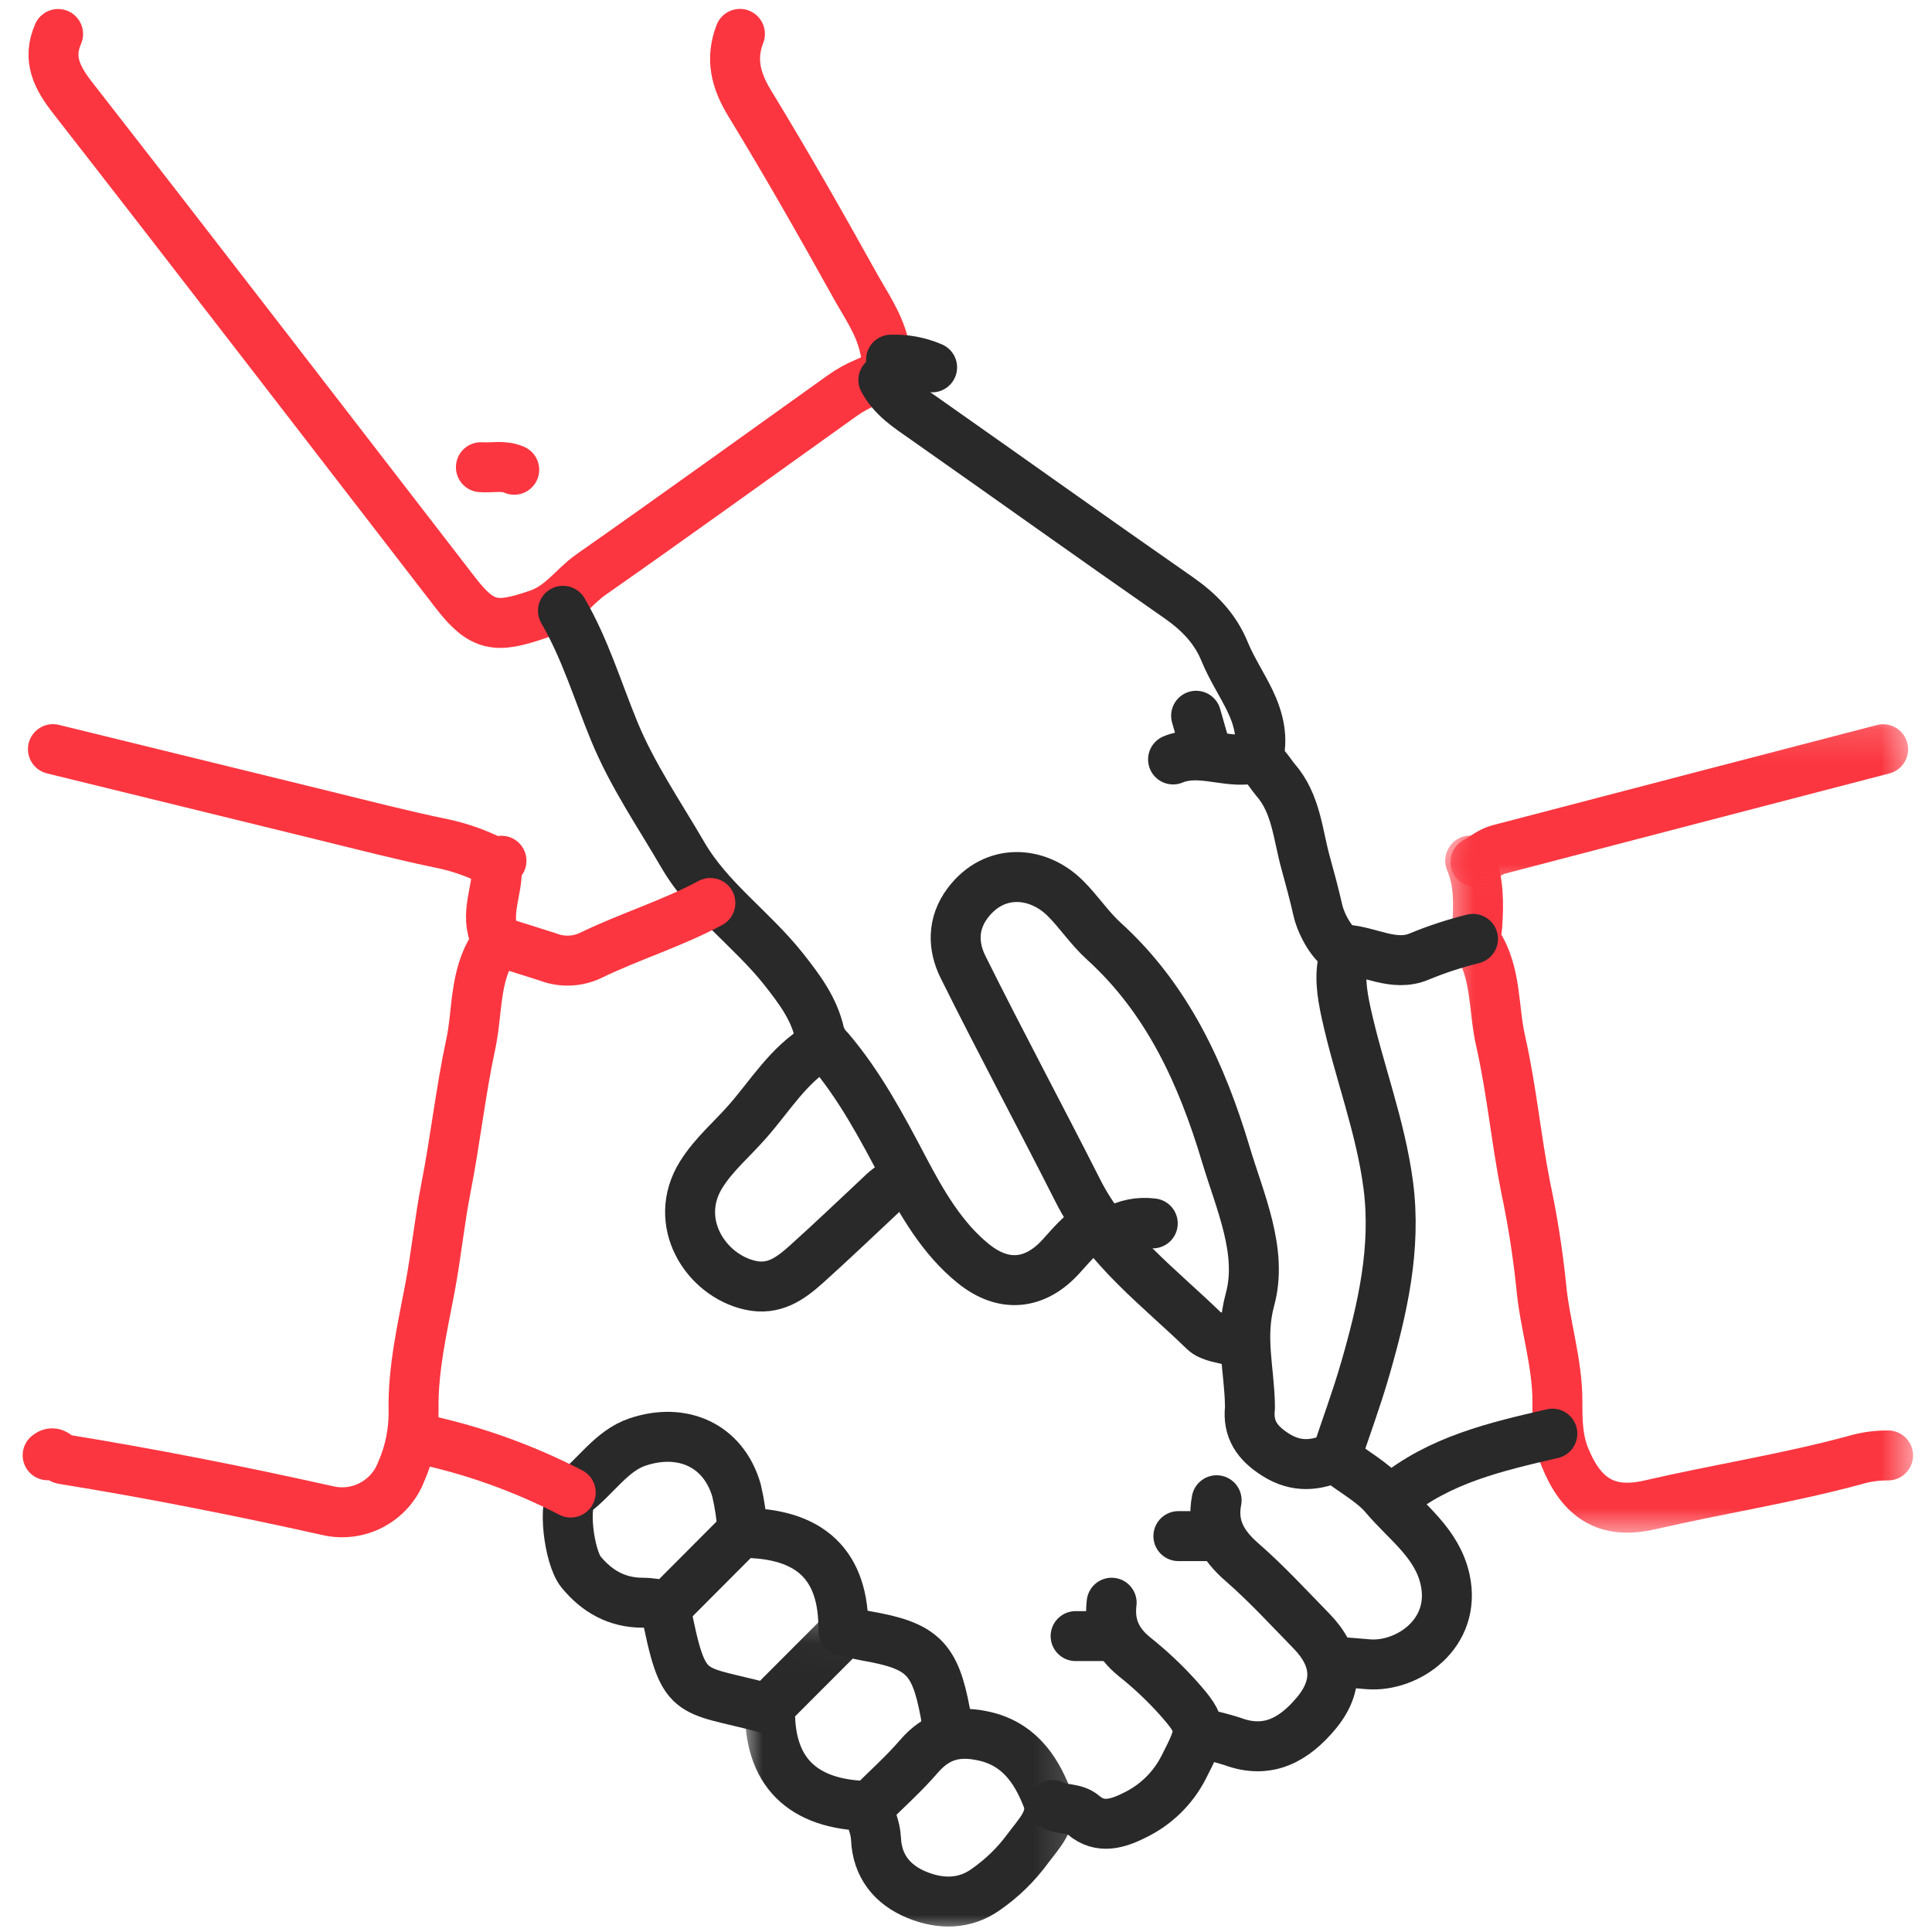 <svg xmlns="http://www.w3.org/2000/svg" width="57" height="57" viewBox="0 0 57 57" fill="none"><path d="M1.714 1.003C1.391 1.747 1.686 2.3 2.157 2.903C5.938 7.752 9.68 12.626 13.439 17.49C14.231 18.516 14.649 18.541 15.868 18.126C16.562 17.89 16.906 17.326 17.438 16.951C19.925 15.209 22.386 13.43 24.857 11.667C25.07 11.516 25.297 11.39 25.538 11.29C26.172 11.025 26.249 10.836 26.072 10.149C25.909 9.508 25.532 8.976 25.222 8.418C24.219 6.612 23.195 4.815 22.12 3.051C21.707 2.376 21.545 1.738 21.83 1" stroke="#FB3640" stroke-width="1.474" stroke-linecap="round" stroke-linejoin="round"></path><path d="M39.675 28.15C39.499 28.739 39.586 29.288 39.718 29.897C40.091 31.594 40.73 33.225 40.957 34.957C41.203 36.826 40.787 38.625 40.274 40.402C40.024 41.267 39.71 42.113 39.424 42.974C38.831 43.245 38.248 43.313 37.625 42.913C37.094 42.575 36.809 42.172 36.877 41.54C36.878 41.515 36.878 41.489 36.877 41.464C36.863 40.429 36.574 39.46 36.877 38.344C37.267 36.927 36.582 35.452 36.166 34.059C35.46 31.702 34.452 29.478 32.567 27.767C32.146 27.387 31.828 26.895 31.422 26.494C30.6 25.685 29.33 25.603 28.548 26.645C28.094 27.25 28.111 27.925 28.413 28.53C29.511 30.741 30.681 32.917 31.796 35.12C32.663 36.846 34.188 37.966 35.521 39.263C35.727 39.463 36.113 39.478 36.415 39.579" stroke="#292929" stroke-width="1.474" stroke-linecap="round" stroke-linejoin="round"></path><path d="M14.795 25.395C14.743 25.404 14.693 25.416 14.643 25.431C14.747 26.144 14.314 26.836 14.565 27.548C14.633 27.675 14.633 27.802 14.565 27.928C13.991 28.804 14.095 29.841 13.89 30.802C13.587 32.205 13.436 33.632 13.159 35.038C12.968 36.007 12.872 37.004 12.688 37.983C12.461 39.184 12.177 40.403 12.202 41.613C12.211 42.244 12.088 42.85 11.833 43.428C11.792 43.532 11.742 43.633 11.684 43.728C11.625 43.824 11.558 43.913 11.483 43.997C11.408 44.081 11.326 44.157 11.237 44.226C11.149 44.294 11.054 44.354 10.955 44.407C10.855 44.459 10.752 44.501 10.645 44.534C10.538 44.567 10.429 44.59 10.317 44.604C10.206 44.617 10.094 44.62 9.982 44.614C9.87 44.608 9.76 44.59 9.65 44.564C7.068 43.988 4.474 43.474 1.86 43.051C1.709 43.028 1.611 42.763 1.406 42.935" stroke="#FB3640" stroke-width="1.474" stroke-linecap="round" stroke-linejoin="round"></path><mask id="mask0_2212_14557" style="mask-type:luminance" maskUnits="userSpaceOnUse" x="42" y="24" width="15" height="22"><path d="M43.291 25.139H55.742V44.614H43.291V25.139Z" fill="white" stroke="white" stroke-width="1.474"></path></mask><g mask="url(#mask0_2212_14557)"><path d="M43.375 25.391C43.641 26.011 43.624 26.671 43.584 27.317C43.573 27.503 43.485 27.667 43.6 27.848C44.159 28.727 44.054 29.764 44.276 30.723C44.597 32.146 44.73 33.605 45.013 35.037C45.215 35.986 45.366 36.945 45.467 37.91C45.57 39.081 45.959 40.206 45.948 41.39C45.948 41.93 45.956 42.458 46.165 42.981C46.652 44.191 47.39 44.693 48.668 44.4C50.682 43.935 52.729 43.619 54.727 43.077C55.045 42.983 55.372 42.937 55.704 42.94" stroke="#FB3640" stroke-width="1.474" stroke-linecap="round" stroke-linejoin="round"></path></g><path d="M26.062 11.211C26.337 11.725 26.808 12.026 27.272 12.35C29.774 14.106 32.264 15.888 34.769 17.631C35.373 18.052 35.849 18.538 36.13 19.223C36.334 19.722 36.638 20.179 36.875 20.666C37.139 21.216 37.283 21.792 37.105 22.404" stroke="#292929" stroke-width="1.474" stroke-linecap="round" stroke-linejoin="round"></path><path d="M1.562 22.102C4.235 22.757 6.907 23.413 9.58 24.067C10.738 24.351 11.893 24.65 13.058 24.89C13.586 25.002 14.091 25.182 14.571 25.429" stroke="#FB3640" stroke-width="1.474" stroke-linecap="round" stroke-linejoin="round"></path><mask id="mask1_2212_14557" style="mask-type:luminance" maskUnits="userSpaceOnUse" x="42" y="21" width="15" height="6"><path d="M43.291 21.901H55.742V25.664H43.291V21.901Z" fill="white" stroke="white" stroke-width="1.474"></path></mask><g mask="url(#mask1_2212_14557)"><path d="M55.558 22.105C51.776 23.088 47.995 24.074 44.214 25.062C43.972 25.127 43.76 25.308 43.531 25.433" stroke="#FB3640" stroke-width="1.474" stroke-linecap="round" stroke-linejoin="round"></path></g><path d="M16.609 18.02C17.263 19.141 17.632 20.384 18.122 21.574C18.654 22.868 19.444 24.016 20.143 25.217C20.922 26.556 22.192 27.418 23.125 28.599C23.585 29.184 24.018 29.755 24.182 30.497C24.238 30.678 24.332 30.834 24.467 30.965C25.366 32.024 26.01 33.234 26.662 34.474C27.187 35.472 27.802 36.551 28.729 37.29C29.628 38.011 30.544 37.896 31.291 37.082C31.593 36.756 31.87 36.395 32.271 36.175" stroke="#292929" stroke-width="1.474" stroke-linecap="round" stroke-linejoin="round"></path><path d="M39.453 43.051C39.923 43.417 40.501 43.728 40.851 44.144C41.496 44.91 42.399 45.52 42.636 46.605C42.983 48.199 41.524 49.193 40.367 49.101L39.46 49.026" stroke="#292929" stroke-width="1.474" stroke-linecap="round" stroke-linejoin="round"></path><path d="M34.609 22.406C35.34 22.104 36.072 22.473 36.802 22.406C37.256 22.364 37.407 22.745 37.634 23.012C38.239 23.705 38.289 24.613 38.516 25.439C38.643 25.902 38.775 26.384 38.882 26.859C38.982 27.304 39.378 27.995 39.681 28.015C40.413 28.061 41.126 28.534 41.867 28.222C42.384 28.008 42.914 27.835 43.458 27.7" stroke="#292929" stroke-width="1.474" stroke-linecap="round" stroke-linejoin="round"></path><path d="M32.797 47.285C32.715 47.948 32.949 48.459 33.472 48.881C33.934 49.249 34.363 49.652 34.758 50.092C35.514 50.943 35.481 51.047 34.926 52.133C34.768 52.443 34.566 52.72 34.317 52.964C34.068 53.207 33.787 53.404 33.474 53.555C32.991 53.798 32.458 53.973 31.97 53.555C31.697 53.321 31.343 53.414 31.062 53.253" stroke="#292929" stroke-width="1.474" stroke-linecap="round" stroke-linejoin="round"></path><path d="M24.169 30.875C23.262 31.417 22.732 32.315 22.062 33.078C21.608 33.601 21.062 34.053 20.687 34.655C19.817 36.051 20.812 37.618 22.126 37.917C22.84 38.08 23.322 37.717 23.79 37.3C24.532 36.633 25.259 35.939 25.984 35.26C26.18 35.061 26.407 34.91 26.666 34.806" stroke="#292929" stroke-width="1.474" stroke-linecap="round" stroke-linejoin="round"></path><path d="M35.894 44.262C35.743 45.031 36.06 45.582 36.641 46.088C37.365 46.719 38.019 47.432 38.691 48.12C39.448 48.896 39.517 49.713 38.843 50.532C38.201 51.306 37.42 51.776 36.353 51.375C36.055 51.281 35.752 51.203 35.445 51.144" stroke="#292929" stroke-width="1.474" stroke-linecap="round" stroke-linejoin="round"></path><path d="M45.799 42.297C44.135 42.682 42.471 43.066 41.109 44.188" stroke="#292929" stroke-width="1.474" stroke-linecap="round" stroke-linejoin="round"></path><path d="M21.904 45.168C21.881 44.763 21.822 44.362 21.728 43.966C21.336 42.625 20.118 42.104 18.811 42.543C18.037 42.801 17.577 43.57 16.928 44.056C16.583 44.312 16.786 45.94 17.142 46.377C17.607 46.946 18.201 47.285 18.958 47.285C19.185 47.285 19.412 47.333 19.714 47.365L21.846 45.226C23.909 45.211 24.911 46.175 24.881 48.101C25.14 48.164 25.335 48.225 25.543 48.262C27.207 48.548 27.586 48.911 27.888 50.531C27.915 50.682 27.938 50.833 27.964 50.985" stroke="#292929" stroke-width="1.474" stroke-linecap="round" stroke-linejoin="round"></path><path d="M12.375 42.445C13.935 42.774 15.422 43.303 16.838 44.034" stroke="#FB3640" stroke-width="1.474" stroke-linecap="round" stroke-linejoin="round"></path><path d="M19.633 47.441C20.174 50.175 20.276 49.777 22.582 50.391" stroke="#292929" stroke-width="1.474" stroke-linecap="round" stroke-linejoin="round"></path><mask id="mask2_2212_14557" style="mask-type:luminance" maskUnits="userSpaceOnUse" x="21" y="47" width="11" height="10"><path d="M22.596 48.081H31.098V56.26H22.596V48.081Z" fill="white" stroke="white" stroke-width="1.474"></path></mask><g mask="url(#mask2_2212_14557)"><path d="M24.86 48.191L22.722 50.332C22.654 52.289 23.694 53.241 25.596 53.282C25.688 53.635 25.828 53.914 25.844 54.242C25.878 55.047 26.315 55.603 27.054 55.906C27.75 56.191 28.466 56.188 29.085 55.745C29.559 55.415 29.968 55.018 30.311 54.554C30.645 54.1 31.129 53.646 30.891 53.041C30.543 52.149 30.011 51.407 28.946 51.204C28.19 51.053 27.623 51.232 27.12 51.809C26.68 52.322 26.17 52.775 25.691 53.254" stroke="#292929" stroke-width="1.474" stroke-linecap="round" stroke-linejoin="round"></path></g><path d="M20.958 26.641C19.83 27.246 18.6 27.621 17.452 28.175C17.25 28.275 17.035 28.331 16.809 28.34C16.583 28.349 16.366 28.312 16.156 28.23C15.677 28.078 15.198 27.927 14.719 27.776" stroke="#FB3640" stroke-width="1.474" stroke-linecap="round" stroke-linejoin="round"></path><path d="M26.289 10.611C26.71 10.597 27.113 10.673 27.5 10.838" stroke="#292929" stroke-width="1.474" stroke-linecap="round" stroke-linejoin="round"></path><path d="M34.01 36.094C33.606 36.042 33.228 36.118 32.875 36.321" stroke="#292929" stroke-width="1.474" stroke-linecap="round" stroke-linejoin="round"></path><path d="M35.289 21.117C35.39 21.469 35.491 21.823 35.592 22.175" stroke="#292929" stroke-width="1.474" stroke-linecap="round" stroke-linejoin="round"></path><path d="M32.793 48.27H31.734" stroke="#292929" stroke-width="1.474" stroke-linecap="round" stroke-linejoin="round"></path><path d="M35.825 45.32H34.766" stroke="#292929" stroke-width="1.474" stroke-linecap="round" stroke-linejoin="round"></path><path d="M15.171 13.859C14.852 13.717 14.516 13.809 14.188 13.784" stroke="#FB3640" stroke-width="1.474" stroke-linecap="round" stroke-linejoin="round"></path></svg>